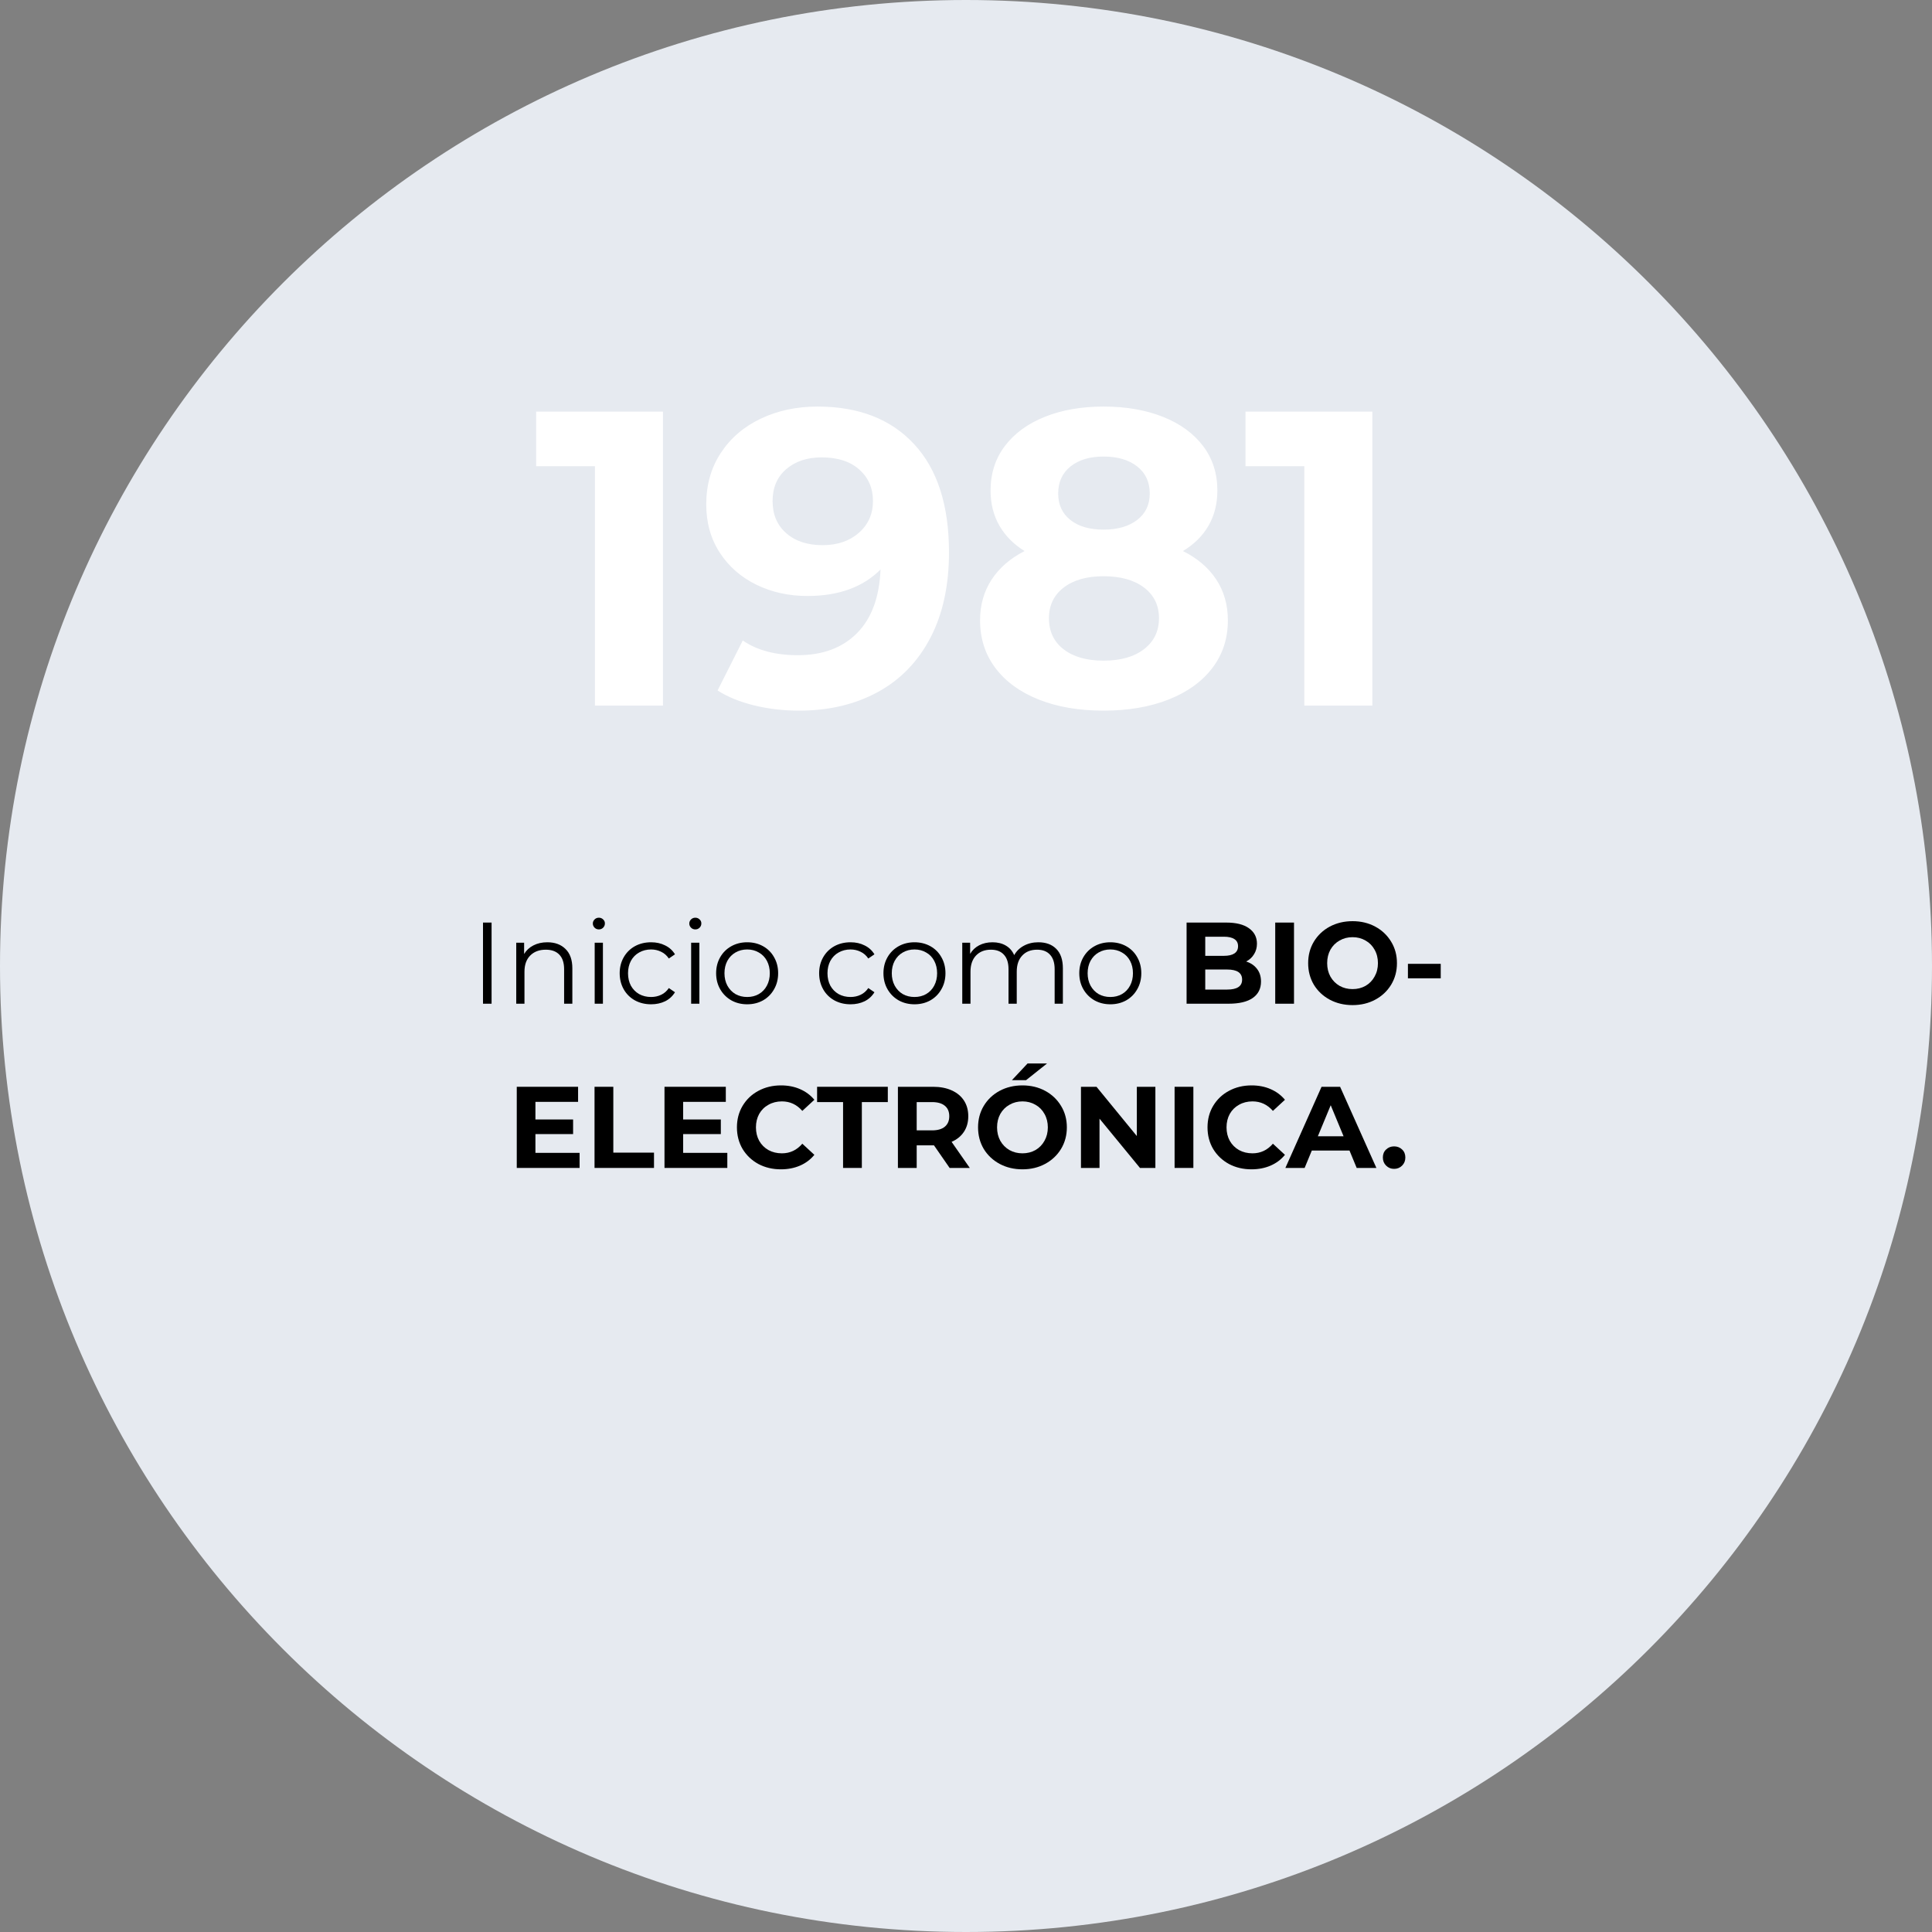 <svg width="200" height="200" viewBox="0 0 200 200" fill="none" xmlns="http://www.w3.org/2000/svg">
<rect x="0" y="0" width="200" height="200" fill="#808080" stroke="none"/>
<g clip-path="url(#clip0_1_9)">
<path d="M100 200C155.228 200 200 155.228 200 100C200 44.772 155.228 0 100 0C44.772 0 0 44.772 0 100C0 155.228 44.772 200 100 200Z" fill="#E6EAF0"/>
<path d="M68.63 73.043V42.609H55.5V48.261H61.587V73.043H68.63ZM82.717 73.565C85.79 73.565 88.5 72.928 90.848 71.652C93.196 70.377 95.014 68.507 96.304 66.043C97.594 63.58 98.239 60.623 98.239 57.174C98.239 52.304 97.036 48.572 94.63 45.978C92.225 43.384 88.891 42.087 84.63 42.087C82.486 42.087 80.536 42.5 78.783 43.326C77.029 44.152 75.645 45.333 74.63 46.87C73.616 48.406 73.109 50.188 73.109 52.217C73.109 54.102 73.573 55.761 74.5 57.196C75.427 58.63 76.688 59.739 78.283 60.522C79.877 61.304 81.645 61.696 83.587 61.696C86.804 61.696 89.326 60.783 91.152 58.956C91.036 61.826 90.225 64.022 88.717 65.543C87.21 67.065 85.167 67.826 82.587 67.826C80.268 67.826 78.37 67.319 76.891 66.304L74.283 71.478C75.326 72.145 76.587 72.659 78.065 73.022C79.543 73.384 81.094 73.565 82.717 73.565ZM85.152 56.435C83.587 56.435 82.333 56.022 81.391 55.196C80.449 54.37 79.978 53.261 79.978 51.87C79.978 50.478 80.449 49.377 81.391 48.565C82.333 47.754 83.558 47.348 85.065 47.348C86.717 47.348 88.014 47.768 88.957 48.609C89.898 49.449 90.37 50.536 90.37 51.87C90.37 53.203 89.884 54.297 88.913 55.152C87.942 56.007 86.688 56.435 85.152 56.435ZM114.239 73.565C116.79 73.565 119.036 73.181 120.978 72.413C122.92 71.645 124.428 70.558 125.5 69.152C126.572 67.746 127.109 66.102 127.109 64.217C127.109 62.623 126.71 61.217 125.913 60C125.116 58.783 123.964 57.797 122.457 57.044C123.616 56.348 124.5 55.471 125.109 54.413C125.717 53.355 126.022 52.145 126.022 50.783C126.022 49.014 125.529 47.478 124.543 46.174C123.558 44.87 122.174 43.862 120.391 43.152C118.609 42.442 116.558 42.087 114.239 42.087C111.949 42.087 109.92 42.442 108.152 43.152C106.384 43.862 105.007 44.87 104.022 46.174C103.036 47.478 102.543 49.014 102.543 50.783C102.543 52.145 102.848 53.355 103.457 54.413C104.065 55.471 104.935 56.348 106.065 57.044C104.587 57.797 103.449 58.783 102.652 60C101.855 61.217 101.457 62.623 101.457 64.217C101.457 66.102 101.986 67.746 103.043 69.152C104.101 70.558 105.594 71.645 107.522 72.413C109.449 73.181 111.688 73.565 114.239 73.565ZM114.239 54.826C112.79 54.826 111.645 54.493 110.804 53.826C109.964 53.159 109.543 52.246 109.543 51.087C109.543 49.899 109.971 48.964 110.826 48.283C111.681 47.602 112.819 47.261 114.239 47.261C115.688 47.261 116.848 47.602 117.717 48.283C118.587 48.964 119.022 49.899 119.022 51.087C119.022 52.246 118.587 53.159 117.717 53.826C116.848 54.493 115.688 54.826 114.239 54.826ZM114.239 68.391C112.5 68.391 111.123 68 110.109 67.217C109.094 66.435 108.587 65.362 108.587 64C108.587 62.667 109.094 61.609 110.109 60.826C111.123 60.044 112.5 59.652 114.239 59.652C116.007 59.652 117.406 60.044 118.435 60.826C119.464 61.609 119.978 62.667 119.978 64C119.978 65.333 119.464 66.399 118.435 67.196C117.406 67.993 116.007 68.391 114.239 68.391ZM142.065 73.043V42.609H128.935V48.261H135.022V73.043H142.065Z" fill="white"/>
<path d="M50 95.504H50.888V103.904H50V95.504Z" fill="black"/>
<path d="M56.657 97.544C57.449 97.544 58.077 97.776 58.541 98.24C59.013 98.696 59.249 99.364 59.249 100.244V103.904H58.397V100.328C58.397 99.672 58.233 99.172 57.905 98.828C57.577 98.484 57.109 98.312 56.501 98.312C55.821 98.312 55.281 98.516 54.881 98.924C54.489 99.324 54.293 99.88 54.293 100.592V103.904H53.441V97.592H54.257V98.756C54.489 98.372 54.809 98.076 55.217 97.868C55.633 97.652 56.113 97.544 56.657 97.544Z" fill="black"/>
<path d="M61.562 97.592H62.414V103.904H61.562V97.592ZM61.994 96.212C61.818 96.212 61.67 96.152 61.55 96.032C61.43 95.912 61.37 95.768 61.37 95.6C61.37 95.44 61.43 95.3 61.55 95.18C61.67 95.06 61.818 95 61.994 95C62.17 95 62.318 95.06 62.438 95.18C62.558 95.292 62.618 95.428 62.618 95.588C62.618 95.764 62.558 95.912 62.438 96.032C62.318 96.152 62.17 96.212 61.994 96.212Z" fill="black"/>
<path d="M67.401 103.964C66.777 103.964 66.217 103.828 65.721 103.556C65.233 103.284 64.849 102.904 64.569 102.416C64.289 101.92 64.149 101.364 64.149 100.748C64.149 100.132 64.289 99.58 64.569 99.092C64.849 98.604 65.233 98.224 65.721 97.952C66.217 97.68 66.777 97.544 67.401 97.544C67.945 97.544 68.429 97.652 68.853 97.868C69.285 98.076 69.625 98.384 69.873 98.792L69.237 99.224C69.029 98.912 68.765 98.68 68.445 98.528C68.125 98.368 67.777 98.288 67.401 98.288C66.945 98.288 66.533 98.392 66.165 98.6C65.805 98.8 65.521 99.088 65.313 99.464C65.113 99.84 65.013 100.268 65.013 100.748C65.013 101.236 65.113 101.668 65.313 102.044C65.521 102.412 65.805 102.7 66.165 102.908C66.533 103.108 66.945 103.208 67.401 103.208C67.777 103.208 68.125 103.132 68.445 102.98C68.765 102.828 69.029 102.596 69.237 102.284L69.873 102.716C69.625 103.124 69.285 103.436 68.853 103.652C68.421 103.86 67.937 103.964 67.401 103.964Z" fill="black"/>
<path d="M71.547 97.592H72.399V103.904H71.547V97.592ZM71.979 96.212C71.803 96.212 71.655 96.152 71.535 96.032C71.415 95.912 71.355 95.768 71.355 95.6C71.355 95.44 71.415 95.3 71.535 95.18C71.655 95.06 71.803 95 71.979 95C72.155 95 72.303 95.06 72.423 95.18C72.543 95.292 72.603 95.428 72.603 95.588C72.603 95.764 72.543 95.912 72.423 96.032C72.303 96.152 72.155 96.212 71.979 96.212Z" fill="black"/>
<path d="M77.349 103.964C76.741 103.964 76.193 103.828 75.705 103.556C75.217 103.276 74.833 102.892 74.553 102.404C74.273 101.916 74.133 101.364 74.133 100.748C74.133 100.132 74.273 99.58 74.553 99.092C74.833 98.604 75.217 98.224 75.705 97.952C76.193 97.68 76.741 97.544 77.349 97.544C77.957 97.544 78.505 97.68 78.993 97.952C79.481 98.224 79.861 98.604 80.133 99.092C80.413 99.58 80.553 100.132 80.553 100.748C80.553 101.364 80.413 101.916 80.133 102.404C79.861 102.892 79.481 103.276 78.993 103.556C78.505 103.828 77.957 103.964 77.349 103.964ZM77.349 103.208C77.797 103.208 78.197 103.108 78.549 102.908C78.909 102.7 79.189 102.408 79.389 102.032C79.589 101.656 79.689 101.228 79.689 100.748C79.689 100.268 79.589 99.84 79.389 99.464C79.189 99.088 78.909 98.8 78.549 98.6C78.197 98.392 77.797 98.288 77.349 98.288C76.901 98.288 76.497 98.392 76.137 98.6C75.785 98.8 75.505 99.088 75.297 99.464C75.097 99.84 74.997 100.268 74.997 100.748C74.997 101.228 75.097 101.656 75.297 102.032C75.505 102.408 75.785 102.7 76.137 102.908C76.497 103.108 76.901 103.208 77.349 103.208Z" fill="black"/>
<path d="M88.049 103.964C87.425 103.964 86.865 103.828 86.369 103.556C85.881 103.284 85.497 102.904 85.217 102.416C84.937 101.92 84.797 101.364 84.797 100.748C84.797 100.132 84.937 99.58 85.217 99.092C85.497 98.604 85.881 98.224 86.369 97.952C86.865 97.68 87.425 97.544 88.049 97.544C88.593 97.544 89.077 97.652 89.501 97.868C89.933 98.076 90.273 98.384 90.521 98.792L89.885 99.224C89.677 98.912 89.413 98.68 89.093 98.528C88.773 98.368 88.425 98.288 88.049 98.288C87.593 98.288 87.181 98.392 86.813 98.6C86.453 98.8 86.169 99.088 85.961 99.464C85.761 99.84 85.661 100.268 85.661 100.748C85.661 101.236 85.761 101.668 85.961 102.044C86.169 102.412 86.453 102.7 86.813 102.908C87.181 103.108 87.593 103.208 88.049 103.208C88.425 103.208 88.773 103.132 89.093 102.98C89.413 102.828 89.677 102.596 89.885 102.284L90.521 102.716C90.273 103.124 89.933 103.436 89.501 103.652C89.069 103.86 88.585 103.964 88.049 103.964Z" fill="black"/>
<path d="M94.669 103.964C94.061 103.964 93.513 103.828 93.025 103.556C92.537 103.276 92.153 102.892 91.874 102.404C91.594 101.916 91.454 101.364 91.454 100.748C91.454 100.132 91.594 99.58 91.874 99.092C92.153 98.604 92.537 98.224 93.025 97.952C93.513 97.68 94.061 97.544 94.669 97.544C95.278 97.544 95.826 97.68 96.314 97.952C96.802 98.224 97.181 98.604 97.454 99.092C97.734 99.58 97.874 100.132 97.874 100.748C97.874 101.364 97.734 101.916 97.454 102.404C97.181 102.892 96.802 103.276 96.314 103.556C95.826 103.828 95.278 103.964 94.669 103.964ZM94.669 103.208C95.118 103.208 95.517 103.108 95.87 102.908C96.23 102.7 96.51 102.408 96.71 102.032C96.909 101.656 97.01 101.228 97.01 100.748C97.01 100.268 96.909 99.84 96.71 99.464C96.51 99.088 96.23 98.8 95.87 98.6C95.517 98.392 95.118 98.288 94.669 98.288C94.222 98.288 93.817 98.392 93.457 98.6C93.106 98.8 92.826 99.088 92.618 99.464C92.418 99.84 92.317 100.268 92.317 100.748C92.317 101.228 92.418 101.656 92.618 102.032C92.826 102.408 93.106 102.7 93.457 102.908C93.817 103.108 94.222 103.208 94.669 103.208Z" fill="black"/>
<path d="M107.485 97.544C108.277 97.544 108.897 97.772 109.345 98.228C109.801 98.684 110.029 99.356 110.029 100.244V103.904H109.177V100.328C109.177 99.672 109.017 99.172 108.697 98.828C108.385 98.484 107.941 98.312 107.365 98.312C106.709 98.312 106.193 98.516 105.817 98.924C105.441 99.324 105.253 99.88 105.253 100.592V103.904H104.401V100.328C104.401 99.672 104.241 99.172 103.921 98.828C103.609 98.484 103.161 98.312 102.577 98.312C101.929 98.312 101.413 98.516 101.029 98.924C100.653 99.324 100.465 99.88 100.465 100.592V103.904H99.613V97.592H100.429V98.744C100.653 98.36 100.965 98.064 101.365 97.856C101.765 97.648 102.225 97.544 102.745 97.544C103.273 97.544 103.729 97.656 104.113 97.88C104.505 98.104 104.797 98.436 104.989 98.876C105.221 98.46 105.553 98.136 105.985 97.904C106.425 97.664 106.925 97.544 107.485 97.544Z" fill="black"/>
<path d="M114.943 103.964C114.335 103.964 113.787 103.828 113.299 103.556C112.811 103.276 112.427 102.892 112.147 102.404C111.867 101.916 111.727 101.364 111.727 100.748C111.727 100.132 111.867 99.58 112.147 99.092C112.427 98.604 112.811 98.224 113.299 97.952C113.787 97.68 114.335 97.544 114.943 97.544C115.551 97.544 116.099 97.68 116.587 97.952C117.075 98.224 117.455 98.604 117.727 99.092C118.007 99.58 118.147 100.132 118.147 100.748C118.147 101.364 118.007 101.916 117.727 102.404C117.455 102.892 117.075 103.276 116.587 103.556C116.099 103.828 115.551 103.964 114.943 103.964ZM114.943 103.208C115.391 103.208 115.791 103.108 116.143 102.908C116.503 102.7 116.783 102.408 116.983 102.032C117.183 101.656 117.283 101.228 117.283 100.748C117.283 100.268 117.183 99.84 116.983 99.464C116.783 99.088 116.503 98.8 116.143 98.6C115.791 98.392 115.391 98.288 114.943 98.288C114.495 98.288 114.091 98.392 113.731 98.6C113.379 98.8 113.099 99.088 112.891 99.464C112.691 99.84 112.591 100.268 112.591 100.748C112.591 101.228 112.691 101.656 112.891 102.032C113.099 102.408 113.379 102.7 113.731 102.908C114.091 103.108 114.495 103.208 114.943 103.208Z" fill="black"/>
<path d="M129.003 99.536C129.483 99.688 129.859 99.944 130.131 100.304C130.403 100.656 130.539 101.092 130.539 101.612C130.539 102.348 130.251 102.916 129.675 103.316C129.107 103.708 128.275 103.904 127.179 103.904H122.835V95.504H126.939C127.963 95.504 128.747 95.7 129.291 96.092C129.843 96.484 130.119 97.016 130.119 97.688C130.119 98.096 130.019 98.46 129.819 98.78C129.627 99.1 129.355 99.352 129.003 99.536ZM124.767 96.968V98.948H126.699C127.179 98.948 127.543 98.864 127.791 98.696C128.039 98.528 128.163 98.28 128.163 97.952C128.163 97.624 128.039 97.38 127.791 97.22C127.543 97.052 127.179 96.968 126.699 96.968H124.767ZM127.035 102.44C127.547 102.44 127.931 102.356 128.187 102.188C128.451 102.02 128.583 101.76 128.583 101.408C128.583 100.712 128.067 100.364 127.035 100.364H124.767V102.44H127.035Z" fill="black"/>
<path d="M132.011 95.504H133.955V103.904H132.011V95.504Z" fill="black"/>
<path d="M140.016 104.048C139.144 104.048 138.356 103.86 137.652 103.484C136.956 103.108 136.408 102.592 136.008 101.936C135.616 101.272 135.42 100.528 135.42 99.704C135.42 98.88 135.616 98.14 136.008 97.484C136.408 96.82 136.956 96.3 137.652 95.924C138.356 95.548 139.144 95.36 140.016 95.36C140.888 95.36 141.672 95.548 142.368 95.924C143.064 96.3 143.612 96.82 144.012 97.484C144.412 98.14 144.612 98.88 144.612 99.704C144.612 100.528 144.412 101.272 144.012 101.936C143.612 102.592 143.064 103.108 142.368 103.484C141.672 103.86 140.888 104.048 140.016 104.048ZM140.016 102.392C140.512 102.392 140.96 102.28 141.36 102.056C141.76 101.824 142.072 101.504 142.296 101.096C142.528 100.688 142.644 100.224 142.644 99.704C142.644 99.184 142.528 98.72 142.296 98.312C142.072 97.904 141.76 97.588 141.36 97.364C140.96 97.132 140.512 97.016 140.016 97.016C139.52 97.016 139.072 97.132 138.672 97.364C138.272 97.588 137.956 97.904 137.724 98.312C137.5 98.72 137.388 99.184 137.388 99.704C137.388 100.224 137.5 100.688 137.724 101.096C137.956 101.504 138.272 101.824 138.672 102.056C139.072 102.28 139.52 102.392 140.016 102.392Z" fill="black"/>
<path d="M145.748 99.776H149.144V101.276H145.748V99.776Z" fill="black"/>
<path d="M59.999 119.344V120.904H53.495V112.504H59.843V114.064H55.427V115.888H59.327V117.4H55.427V119.344H59.999Z" fill="black"/>
<path d="M61.546 112.504H63.49V119.32H67.702V120.904H61.546V112.504Z" fill="black"/>
<path d="M75.292 119.344V120.904H68.788V112.504H75.136V114.064H70.72V115.888H74.62V117.4H70.72V119.344H75.292Z" fill="black"/>
<path d="M80.835 121.048C79.98 121.048 79.204 120.864 78.507 120.496C77.82 120.12 77.275 119.604 76.876 118.948C76.484 118.284 76.287 117.536 76.287 116.704C76.287 115.872 76.484 115.128 76.876 114.472C77.275 113.808 77.82 113.292 78.507 112.924C79.204 112.548 79.984 112.36 80.847 112.36C81.576 112.36 82.231 112.488 82.816 112.744C83.407 113 83.903 113.368 84.303 113.848L83.055 115C82.487 114.344 81.784 114.016 80.944 114.016C80.424 114.016 79.96 114.132 79.552 114.364C79.144 114.588 78.823 114.904 78.591 115.312C78.368 115.72 78.255 116.184 78.255 116.704C78.255 117.224 78.368 117.688 78.591 118.096C78.823 118.504 79.144 118.824 79.552 119.056C79.96 119.28 80.424 119.392 80.944 119.392C81.784 119.392 82.487 119.06 83.055 118.396L84.303 119.548C83.903 120.036 83.407 120.408 82.816 120.664C82.224 120.92 81.564 121.048 80.835 121.048Z" fill="black"/>
<path d="M87.274 114.088H84.586V112.504H91.906V114.088H89.218V120.904H87.274V114.088Z" fill="black"/>
<path d="M98.304 120.904L96.684 118.564H96.588H94.896V120.904H92.952V112.504H96.588C97.332 112.504 97.976 112.628 98.52 112.876C99.072 113.124 99.496 113.476 99.792 113.932C100.088 114.388 100.236 114.928 100.236 115.552C100.236 116.176 100.084 116.716 99.78 117.172C99.484 117.62 99.06 117.964 98.508 118.204L100.392 120.904H98.304ZM98.268 115.552C98.268 115.08 98.116 114.72 97.812 114.472C97.508 114.216 97.064 114.088 96.48 114.088H94.896V117.016H96.48C97.064 117.016 97.508 116.888 97.812 116.632C98.116 116.376 98.268 116.016 98.268 115.552Z" fill="black"/>
<path d="M105.844 121.048C104.972 121.048 104.184 120.86 103.48 120.484C102.784 120.108 102.236 119.592 101.836 118.936C101.444 118.272 101.248 117.528 101.248 116.704C101.248 115.88 101.444 115.14 101.836 114.484C102.236 113.82 102.784 113.3 103.48 112.924C104.184 112.548 104.972 112.36 105.844 112.36C106.716 112.36 107.5 112.548 108.196 112.924C108.892 113.3 109.44 113.82 109.84 114.484C110.24 115.14 110.44 115.88 110.44 116.704C110.44 117.528 110.24 118.272 109.84 118.936C109.44 119.592 108.892 120.108 108.196 120.484C107.5 120.86 106.716 121.048 105.844 121.048ZM105.844 119.392C106.34 119.392 106.788 119.28 107.188 119.056C107.588 118.824 107.9 118.504 108.124 118.096C108.356 117.688 108.472 117.224 108.472 116.704C108.472 116.184 108.356 115.72 108.124 115.312C107.9 114.904 107.588 114.588 107.188 114.364C106.788 114.132 106.34 114.016 105.844 114.016C105.348 114.016 104.9 114.132 104.5 114.364C104.1 114.588 103.784 114.904 103.552 115.312C103.328 115.72 103.216 116.184 103.216 116.704C103.216 117.224 103.328 117.688 103.552 118.096C103.784 118.504 104.1 118.824 104.5 119.056C104.9 119.28 105.348 119.392 105.844 119.392ZM106.372 110.092H108.388L106.216 111.82H104.752L106.372 110.092Z" fill="black"/>
<path d="M119.605 112.504V120.904H118.009L113.821 115.804V120.904H111.901V112.504H113.509L117.685 117.604V112.504H119.605Z" fill="black"/>
<path d="M121.593 112.504H123.537V120.904H121.593V112.504Z" fill="black"/>
<path d="M129.55 121.048C128.694 121.048 127.918 120.864 127.222 120.496C126.534 120.12 125.99 119.604 125.59 118.948C125.198 118.284 125.002 117.536 125.002 116.704C125.002 115.872 125.198 115.128 125.59 114.472C125.99 113.808 126.534 113.292 127.222 112.924C127.918 112.548 128.698 112.36 129.562 112.36C130.29 112.36 130.946 112.488 131.53 112.744C132.122 113 132.618 113.368 133.018 113.848L131.77 115C131.202 114.344 130.498 114.016 129.658 114.016C129.138 114.016 128.674 114.132 128.266 114.364C127.858 114.588 127.538 114.904 127.306 115.312C127.082 115.72 126.97 116.184 126.97 116.704C126.97 117.224 127.082 117.688 127.306 118.096C127.538 118.504 127.858 118.824 128.266 119.056C128.674 119.28 129.138 119.392 129.658 119.392C130.498 119.392 131.202 119.06 131.77 118.396L133.018 119.548C132.618 120.036 132.122 120.408 131.53 120.664C130.938 120.92 130.278 121.048 129.55 121.048Z" fill="black"/>
<path d="M139.699 119.104H135.799L135.055 120.904H133.063L136.807 112.504H138.727L142.483 120.904H140.443L139.699 119.104ZM139.087 117.628L137.755 114.412L136.423 117.628H139.087Z" fill="black"/>
<path d="M144.317 121C143.989 121 143.713 120.888 143.489 120.664C143.265 120.44 143.153 120.16 143.153 119.824C143.153 119.48 143.265 119.204 143.489 118.996C143.713 118.78 143.989 118.672 144.317 118.672C144.645 118.672 144.921 118.78 145.145 118.996C145.369 119.204 145.481 119.48 145.481 119.824C145.481 120.16 145.369 120.44 145.145 120.664C144.921 120.888 144.645 121 144.317 121Z" fill="black"/>
</g>
<defs>
<clipPath id="clip0_1_9">
<rect width="200" height="200" fill="white"/>
</clipPath>
</defs>
</svg>
